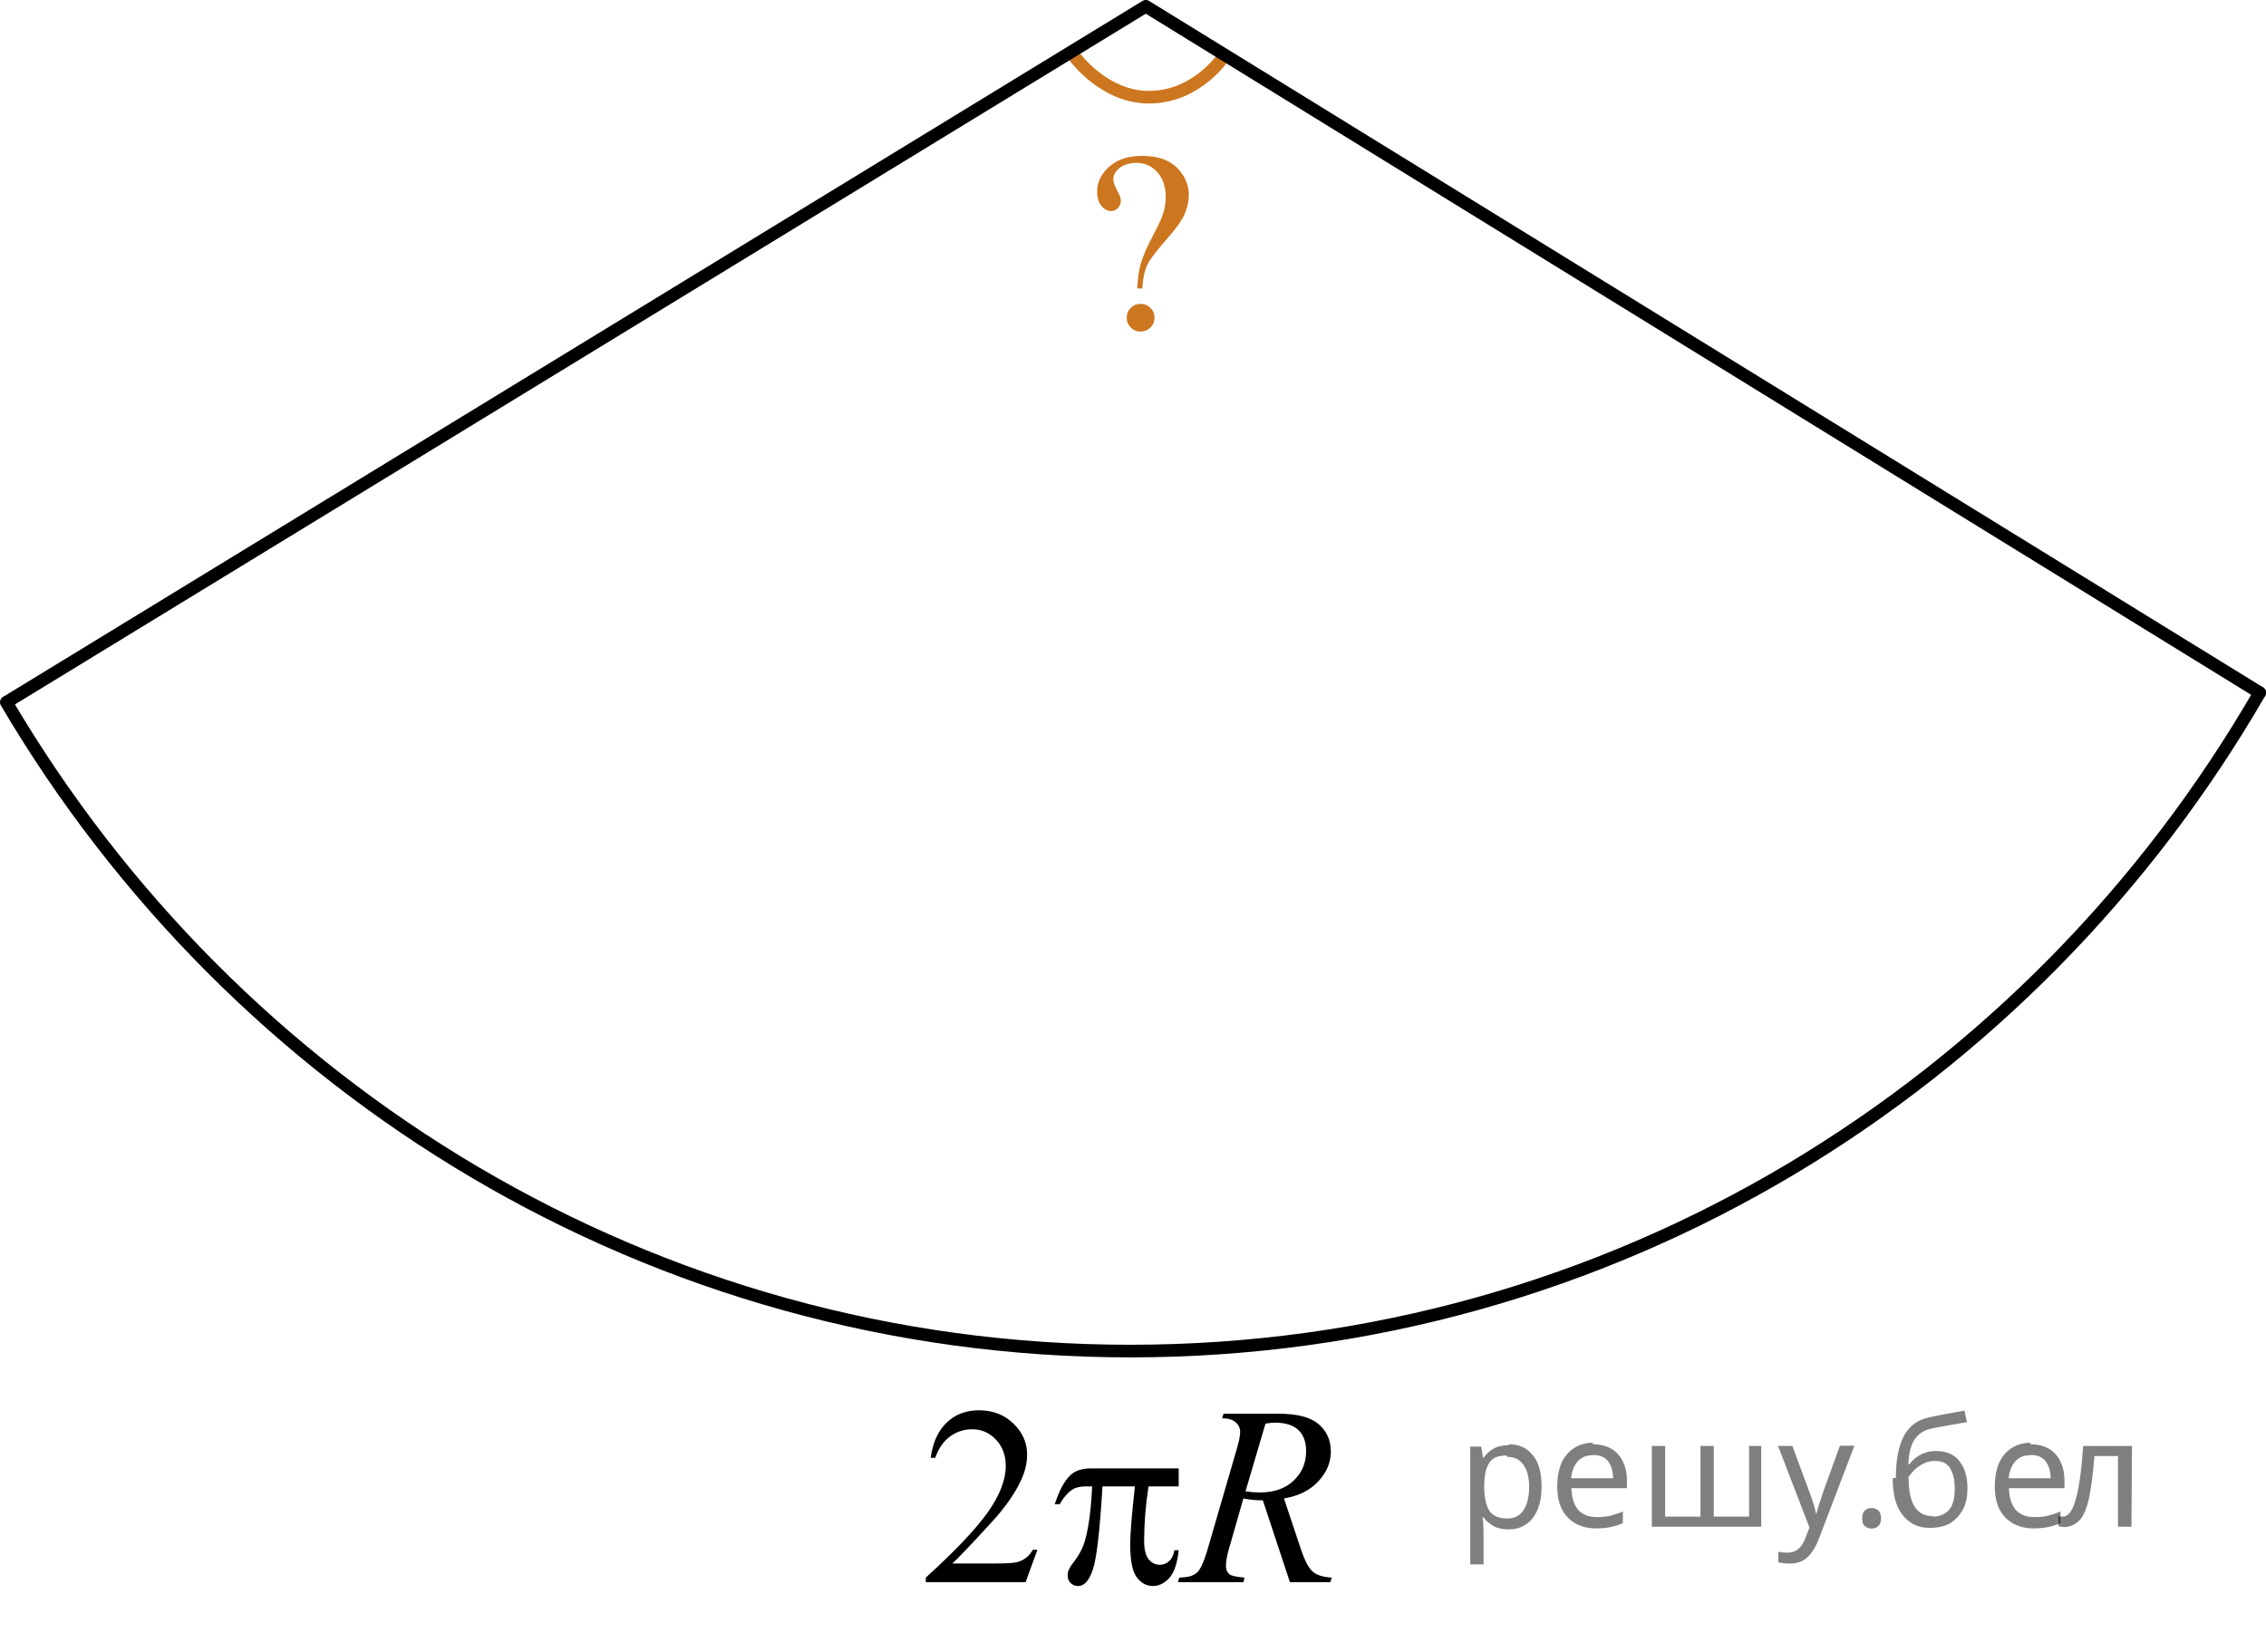 <?xml version="1.0" encoding="utf-8"?>
<!-- Generator: Adobe Illustrator 16.0.0, SVG Export Plug-In . SVG Version: 6.00 Build 0)  -->
<!DOCTYPE svg PUBLIC "-//W3C//DTD SVG 1.1//EN" "http://www.w3.org/Graphics/SVG/1.1/DTD/svg11.dtd">
<svg version="1.1" id="Слой_1" xmlns="http://www.w3.org/2000/svg" xmlns:xlink="http://www.w3.org/1999/xlink" x="0px" y="0px"
	 width="134.647px" height="98.17px" viewBox="150.847 25.262 134.647 98.17" enable-background="new 150.847 25.262 134.647 98.17"
	 xml:space="preserve">
<path fill="none" stroke="#CC761F" stroke-width="0.75" stroke-linecap="round" stroke-linejoin="round" stroke-miterlimit="10" d="
	M214.664,28.581c0,0,1.803,2.544,4.6,2.456c2.798-0.083,4.32-2.456,4.32-2.456"/>
<path fill="none" stroke="#000000" stroke-width="0.75" stroke-linecap="round" stroke-linejoin="round" stroke-miterlimit="8" d="
	M285.12,66.431c-13.528,23.416-38.521,39.13-67.114,39.13c-28.361,0-53.18-15.459-66.783-38.561"/>
<polyline fill="none" stroke="#000000" stroke-width="0.75" stroke-linecap="round" stroke-linejoin="round" stroke-miterlimit="8" points="
	151.264,66.978 218.931,25.637 285.12,66.431 "/>
<g>
	<defs>
		<polygon id="SVGID_1_" points="202.992,123.432 233.351,123.432 233.351,105.561 202.992,105.561 202.992,123.432 		"/>
	</defs>
	<clipPath id="SVGID_2_">
		<use xlink:href="#SVGID_1_"  overflow="visible"/>
	</clipPath>
	<g clip-path="url(#SVGID_2_)">
		<path d="M212.492,117.37l-0.704,1.927h-5.93v-0.272c1.744-1.585,2.973-2.88,3.684-3.884c0.712-1.005,1.067-1.923,1.067-2.755
			c0-0.635-0.195-1.156-0.585-1.565c-0.391-0.408-0.857-0.612-1.401-0.612c-0.494,0-0.938,0.144-1.33,0.432s-0.684,0.71-0.871,1.267
			h-0.274c0.124-0.911,0.441-1.609,0.953-2.097c0.511-0.487,1.149-0.731,1.916-0.731c0.814,0,1.495,0.261,2.042,0.783
			c0.546,0.521,0.818,1.137,0.818,1.846c0,0.507-0.118,1.014-0.355,1.521c-0.366,0.798-0.959,1.642-1.779,2.533
			c-1.23,1.339-1.998,2.146-2.305,2.422h2.624c0.533,0,0.908-0.021,1.123-0.06s0.408-0.119,0.581-0.24
			c0.173-0.12,0.324-0.291,0.452-0.513H212.492z"/>
	</g>
	<g clip-path="url(#SVGID_2_)">
		<path d="M227.494,119.297l-1.608-4.865c-0.375,0.005-0.761-0.032-1.156-0.111l-0.867,3.027c-0.113,0.395-0.17,0.727-0.17,0.997
			c0,0.207,0.071,0.369,0.215,0.487c0.108,0.089,0.405,0.152,0.89,0.192l-0.067,0.272h-3.891l0.081-0.272
			c0.365-0.016,0.612-0.052,0.741-0.111c0.202-0.084,0.351-0.196,0.444-0.34c0.158-0.231,0.324-0.64,0.497-1.226l1.757-6.047
			c0.118-0.403,0.178-0.717,0.178-0.938c0-0.227-0.093-0.419-0.278-0.576c-0.185-0.157-0.45-0.233-0.797-0.229l0.089-0.273h3.276
			c1.098,0,1.888,0.206,2.372,0.62c0.484,0.413,0.727,0.957,0.727,1.632c0,0.645-0.248,1.234-0.745,1.769
			c-0.496,0.534-1.178,0.872-2.042,1.015l0.979,2.932c0.237,0.719,0.475,1.187,0.712,1.402c0.236,0.217,0.619,0.34,1.148,0.37
			l-0.082,0.272H227.494z M224.855,113.899c0.316,0.045,0.598,0.066,0.846,0.066c0.85,0,1.521-0.234,2.016-0.705
			c0.494-0.47,0.741-1.055,0.741-1.753c0-0.547-0.154-0.965-0.463-1.256c-0.31-0.29-0.772-0.436-1.39-0.436
			c-0.158,0-0.347,0.02-0.563,0.06L224.855,113.899z"/>
	</g>
	<g clip-path="url(#SVGID_2_)">
		<path d="M220.886,112.534v1.07h-1.794c-0.173,1.127-0.259,2.208-0.259,3.241c0,0.507,0.089,0.87,0.267,1.089
			c0.178,0.22,0.4,0.329,0.667,0.329c0.213,0,0.397-0.074,0.556-0.222s0.26-0.362,0.305-0.643h0.259
			c-0.084,0.778-0.271,1.327-0.56,1.646c-0.289,0.32-0.614,0.48-0.975,0.48c-0.386,0-0.707-0.175-0.964-0.524
			s-0.385-1.002-0.385-1.957c0-0.601,0.094-1.747,0.281-3.44h-1.927c-0.153,2.579-0.339,4.211-0.557,4.896
			c-0.217,0.684-0.516,1.026-0.896,1.026c-0.178,0-0.325-0.06-0.441-0.178s-0.174-0.266-0.174-0.442c0-0.128,0.02-0.239,0.06-0.333
			c0.054-0.128,0.17-0.308,0.349-0.539c0.301-0.398,0.511-0.816,0.63-1.255c0.212-0.748,0.351-1.807,0.415-3.175h-0.341
			c-0.361,0-0.631,0.059-0.809,0.177c-0.286,0.178-0.548,0.473-0.785,0.887h-0.289c0.276-0.852,0.6-1.44,0.971-1.765
			c0.281-0.246,0.677-0.369,1.186-0.369H220.886z"/>
	</g>
</g>
<g>
	<g>
		<defs>
			<rect id="SVGID_3_" x="213.543" y="31.165" width="11.426" height="17.553"/>
		</defs>
		<clipPath id="SVGID_4_">
			<use xlink:href="#SVGID_3_"  overflow="visible"/>
		</clipPath>
		<g clip-path="url(#SVGID_4_)">
		</g>
	</g>
	<g>
		<defs>
			<polygon id="SVGID_5_" points="213.28,48.912 224.32,48.912 224.32,31.039 213.28,31.039 213.28,48.912 			"/>
		</defs>
		<clipPath id="SVGID_6_">
			<use xlink:href="#SVGID_5_"  overflow="visible"/>
		</clipPath>
		<g clip-path="url(#SVGID_6_)">
			<path fill="#CC761F" d="M218.723,42.406h-0.304c0.034-0.621,0.112-1.134,0.233-1.54s0.372-0.971,0.752-1.694
				c0.297-0.557,0.489-0.983,0.578-1.281s0.134-0.599,0.134-0.904c0-0.625-0.167-1.122-0.5-1.491
				c-0.334-0.369-0.743-0.554-1.227-0.554c-0.431,0-0.769,0.101-1.016,0.303c-0.247,0.201-0.371,0.421-0.371,0.656
				c0,0.183,0.074,0.406,0.223,0.673c0.148,0.266,0.223,0.467,0.223,0.604c0,0.178-0.058,0.326-0.171,0.447
				c-0.113,0.12-0.252,0.181-0.415,0.181c-0.208,0-0.396-0.102-0.567-0.307c-0.17-0.204-0.255-0.488-0.255-0.853
				c0-0.556,0.239-1.049,0.719-1.477c0.479-0.429,1.129-0.643,1.949-0.643c1.018,0,1.767,0.296,2.246,0.886
				c0.355,0.434,0.533,0.914,0.533,1.44c0,0.359-0.08,0.729-0.24,1.107c-0.161,0.379-0.466,0.824-0.916,1.336
				c-0.717,0.808-1.155,1.38-1.315,1.717C218.855,41.352,218.758,41.816,218.723,42.406z M218.62,43.322
				c0.232,0,0.429,0.08,0.589,0.24c0.161,0.16,0.241,0.355,0.241,0.587c0,0.227-0.082,0.42-0.245,0.579
				c-0.163,0.16-0.357,0.24-0.585,0.24s-0.422-0.08-0.582-0.24c-0.16-0.159-0.241-0.353-0.241-0.579
				c0-0.231,0.081-0.427,0.241-0.587S218.392,43.322,218.62,43.322z"/>
		</g>
	</g>
</g>
<g fill-opacity=".5"><path d="m240.5 111.1q0.89 0 1.4 0.62 0.55 0.62 0.55 1.9 0 1.2-0.55 1.9-0.54 0.64-1.4 0.64-0.56 0-0.93-0.21-0.36-0.22-0.57-0.5h-0.054q0.018 0.15 0.036 0.39t0.018 0.4v2h-0.79v-7h0.65l0.11 0.66h0.036q0.22-0.32 0.57-0.53t0.94-0.22zm-0.14 0.67q-0.74 0-1 0.41-0.3 0.41-0.32 1.3v0.15q0 0.89 0.29 1.4 0.3 0.48 1.1 0.48 0.44 0 0.72-0.24 0.29-0.24 0.42-0.66 0.14-0.42 0.14-0.96 0-0.83-0.32-1.3-0.32-0.5-0.98-0.5z"/><path d="m245.5 111.1q0.62 0 1.1 0.27 0.45 0.27 0.68 0.76 0.24 0.49 0.24 1.1v0.48h-3.3q0.018 0.82 0.41 1.3 0.4 0.42 1.1 0.42 0.46 0 0.81-0.081 0.36-0.09 0.74-0.25v0.69q-0.37 0.16-0.73 0.23-0.36 0.081-0.86 0.081-0.68 0-1.2-0.28-0.52-0.28-0.82-0.83-0.29-0.56-0.29-1.4 0-0.79 0.26-1.4 0.27-0.57 0.75-0.87 0.49-0.31 1.1-0.31zm-9e-3 0.65q-0.57 0-0.9 0.37-0.32 0.36-0.39 1h2.5q-9e-3 -0.61-0.29-0.99-0.28-0.39-0.88-0.39z"/><path d="m255.5 111.2v4.8h-6.5v-4.8h0.79v4.2h2.1v-4.2h0.79v4.2h2.1v-4.2z"/><path d="m256.5 111.2h0.85l1 2.7q0.14 0.36 0.24 0.69 0.11 0.32 0.16 0.62h0.036q0.054-0.22 0.17-0.58 0.12-0.37 0.24-0.74l0.98-2.7h0.86l-2.1 5.5q-0.25 0.68-0.66 1.1-0.4 0.4-1.1 0.4-0.22 0-0.38-0.027-0.16-0.018-0.28-0.045v-0.63q0.099 0.018 0.23 0.036 0.14 0.018 0.3 0.018 0.41 0 0.67-0.23 0.26-0.23 0.4-0.62l0.25-0.64z"/><path d="m261.5 115.5q0-0.33 0.16-0.47t0.39-0.14q0.23 0 0.4 0.14 0.17 0.14 0.17 0.47 0 0.32-0.17 0.47-0.16 0.14-0.4 0.14-0.22 0-0.39-0.14t-0.16-0.47z"/><path d="m263.5 113.1q0-1.6 0.48-2.5 0.48-0.89 1.5-1.1 0.58-0.13 1.1-0.22t1-0.18l0.14 0.69q-0.32 0.045-0.71 0.12-0.4 0.063-0.78 0.14-0.39 0.063-0.67 0.13-0.58 0.13-0.93 0.61-0.34 0.48-0.39 1.5h0.054q0.13-0.17 0.34-0.35 0.22-0.18 0.53-0.31 0.32-0.13 0.71-0.13 0.94 0 1.4 0.6 0.48 0.6 0.48 1.6 0 0.8-0.28 1.3t-0.77 0.81q-0.5 0.26-1.2 0.26-1 0-1.6-0.76t-0.59-2.2zm2.2 2.3q0.58 0 0.94-0.38t0.36-1.3q0-0.74-0.28-1.2-0.27-0.43-0.9-0.43-0.4 0-0.72 0.18-0.32 0.17-0.54 0.4t-0.31 0.38q0 0.44 0.063 0.86t0.22 0.75q0.16 0.32 0.44 0.52 0.29 0.19 0.72 0.19z"/><path d="m271.5 111.1q0.62 0 1.1 0.27 0.45 0.27 0.68 0.76 0.24 0.49 0.24 1.1v0.48h-3.3q0.018 0.82 0.41 1.3 0.4 0.42 1.1 0.42 0.46 0 0.81-0.081 0.36-0.09 0.74-0.25v0.69q-0.37 0.16-0.73 0.23-0.36 0.081-0.86 0.081-0.68 0-1.2-0.28-0.52-0.28-0.82-0.83-0.29-0.56-0.29-1.4 0-0.79 0.26-1.4 0.27-0.57 0.75-0.87 0.49-0.31 1.1-0.31zm-9e-3 0.65q-0.57 0-0.9 0.37-0.32 0.36-0.39 1h2.5q-9e-3 -0.61-0.29-0.99-0.28-0.39-0.88-0.39z"/><path d="m277.5 116.0h-0.8v-4.2h-1.4q-0.12 1.5-0.32 2.5-0.21 0.93-0.55 1.3t-0.86 0.42q-0.12 0-0.23-0.018-0.11-9e-3 -0.18-0.045v-0.59q0.054 0.018 0.12 0.027t0.13 9e-3q0.49 0 0.77-1 0.3-1 0.45-3.2h2.9z"/></g></svg>

<!--File created and owned by https://sdamgia.ru. Copying is prohibited. All rights reserved.-->
